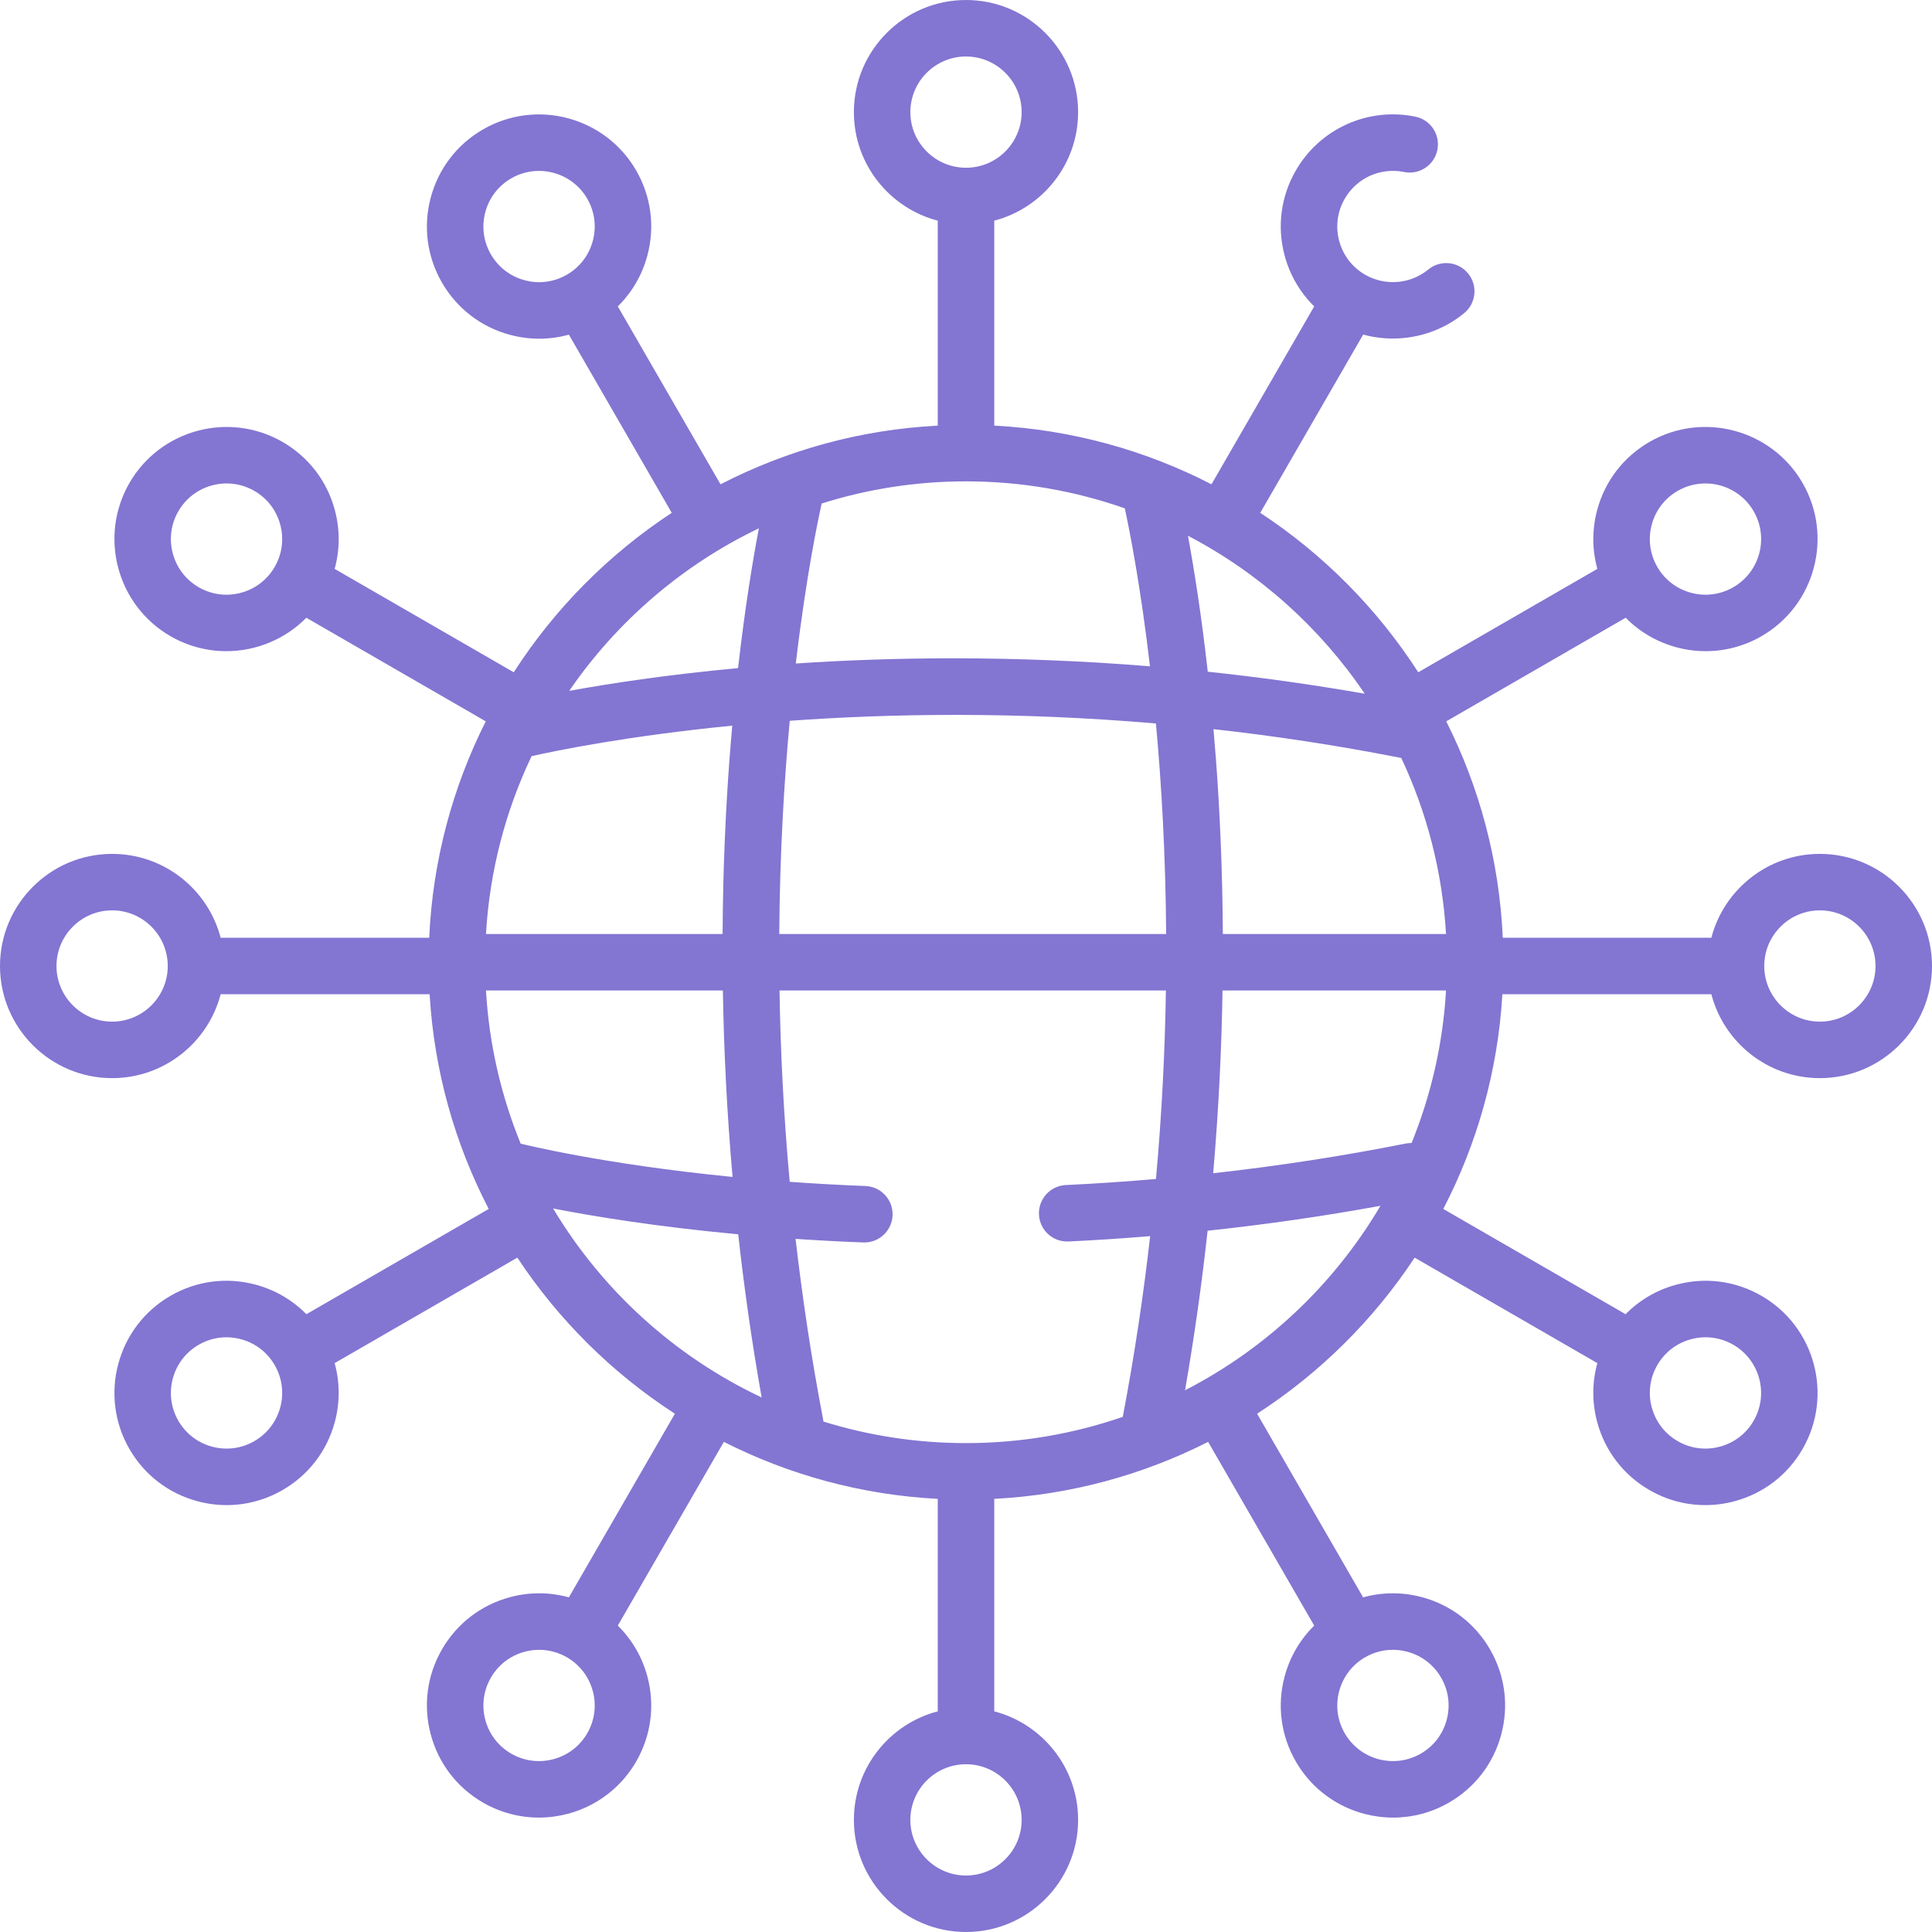 <svg width="100" height="100" viewBox="0 0 100 100" fill="none" xmlns="http://www.w3.org/2000/svg">
<path d="M94.196 44.197C91.501 44.197 89.229 46.043 88.579 48.538H77.784C77.603 44.526 76.568 40.733 74.857 37.337L84.144 31.975C85.247 33.094 86.75 33.705 88.285 33.705C89.269 33.705 90.265 33.454 91.177 32.928C93.948 31.328 94.901 27.771 93.301 25C91.701 22.229 88.144 21.275 85.373 22.876C84.031 23.651 83.07 24.902 82.669 26.4C82.398 27.414 82.405 28.459 82.679 29.445L73.408 34.797C71.291 31.507 68.499 28.691 65.231 26.544L70.558 17.317C71.061 17.454 71.577 17.523 72.093 17.523C73.413 17.523 74.727 17.078 75.785 16.208C76.409 15.696 76.499 14.774 75.986 14.151C75.473 13.527 74.551 13.437 73.928 13.95C73.006 14.708 71.692 14.816 70.658 14.219C69.992 13.834 69.515 13.213 69.316 12.47C69.117 11.727 69.219 10.951 69.604 10.285C70.225 9.21 71.457 8.654 72.673 8.902C73.465 9.064 74.236 8.553 74.397 7.762C74.559 6.97 74.048 6.198 73.257 6.037C70.808 5.538 68.322 6.657 67.072 8.823C66.297 10.166 66.091 11.73 66.492 13.227C66.764 14.242 67.293 15.142 68.023 15.859L62.706 25.068C59.304 23.314 55.495 22.24 51.462 22.03V11.421C53.956 10.771 55.803 8.499 55.803 5.804C55.803 2.604 53.2 0 50 0C46.8 0 44.197 2.604 44.197 5.804C44.197 8.499 46.043 10.771 48.538 11.421V22.03C44.505 22.24 40.696 23.313 37.294 25.068L31.977 15.859C32.707 15.142 33.236 14.241 33.508 13.227C33.909 11.73 33.703 10.166 32.928 8.823C31.328 6.052 27.771 5.098 25 6.699C23.657 7.474 22.697 8.725 22.296 10.223C21.895 11.72 22.101 13.284 22.876 14.627C23.651 15.969 24.902 16.93 26.4 17.331C26.9 17.465 27.407 17.531 27.911 17.531C28.43 17.531 28.945 17.46 29.445 17.321L34.77 26.544C31.501 28.691 28.709 31.507 26.592 34.797L17.321 29.445C17.595 28.459 17.602 27.414 17.331 26.4C16.93 24.902 15.969 23.651 14.627 22.876C11.855 21.276 8.299 22.229 6.699 25C5.099 27.771 6.052 31.328 8.823 32.928C9.735 33.454 10.731 33.705 11.715 33.705C13.25 33.704 14.753 33.094 15.856 31.975L25.143 37.337C23.432 40.733 22.397 44.526 22.216 48.538H11.421C10.771 46.043 8.499 44.197 5.804 44.197C2.604 44.197 0 46.8 0 50C0 53.2 2.604 55.804 5.804 55.804C8.499 55.804 10.771 53.957 11.421 51.462H22.237C22.472 55.448 23.55 59.211 25.296 62.575L15.859 68.023C15.142 67.293 14.241 66.764 13.227 66.492C11.729 66.091 10.165 66.297 8.823 67.072H8.823C6.052 68.672 5.099 72.228 6.699 75C7.474 76.343 8.725 77.303 10.223 77.704C10.723 77.838 11.23 77.904 11.734 77.904C12.74 77.904 13.732 77.64 14.627 77.124C15.969 76.349 16.929 75.098 17.331 73.6C17.602 72.586 17.595 71.541 17.321 70.555L26.778 65.095C28.907 68.318 31.688 71.075 34.932 73.174L29.445 82.679C28.459 82.405 27.414 82.397 26.4 82.669C24.902 83.07 23.651 84.031 22.876 85.373C22.101 86.716 21.895 88.28 22.296 89.777C22.697 91.274 23.657 92.526 25 93.301C25.912 93.827 26.908 94.078 27.892 94.078C29.899 94.078 31.854 93.037 32.928 91.177C33.703 89.834 33.909 88.27 33.508 86.773C33.236 85.759 32.707 84.858 31.977 84.141L37.467 74.631C40.826 76.333 44.573 77.374 48.538 77.581V88.579C46.043 89.229 44.197 91.501 44.197 94.196C44.197 97.397 46.8 100 50 100C53.2 100 55.803 97.397 55.803 94.197C55.803 91.501 53.957 89.229 51.462 88.579V77.581C55.427 77.375 59.174 76.333 62.533 74.631L68.023 84.141C67.293 84.858 66.764 85.759 66.492 86.773C66.091 88.27 66.297 89.834 67.072 91.177C68.146 93.037 70.101 94.078 72.108 94.078C73.092 94.078 74.088 93.828 75 93.301C76.343 92.526 77.303 91.275 77.704 89.777C78.105 88.28 77.899 86.716 77.124 85.373C76.349 84.031 75.098 83.071 73.6 82.669C72.585 82.397 71.541 82.405 70.555 82.679L65.068 73.174C68.312 71.075 71.093 68.319 73.222 65.096L82.679 70.555C82.405 71.541 82.397 72.586 82.669 73.6C83.07 75.098 84.031 76.349 85.373 77.124C86.268 77.641 87.26 77.904 88.266 77.904C88.77 77.904 89.277 77.838 89.777 77.704C91.275 77.303 92.526 76.343 93.301 75C94.901 72.229 93.948 68.672 91.177 67.073C89.835 66.297 88.27 66.091 86.773 66.493C85.759 66.764 84.858 67.293 84.141 68.023L74.704 62.575C76.45 59.211 77.528 55.448 77.763 51.462H88.579C89.229 53.957 91.501 55.804 94.196 55.804C97.397 55.804 100 53.2 100 50C100 46.8 97.397 44.197 94.196 44.197ZM85.494 27.156C85.693 26.413 86.169 25.793 86.835 25.408C87.288 25.147 87.782 25.023 88.27 25.023C89.266 25.023 90.236 25.539 90.769 26.462C91.153 27.128 91.256 27.904 91.057 28.647C90.858 29.39 90.381 30.011 89.715 30.396C89.049 30.78 88.273 30.882 87.53 30.683C86.787 30.484 86.166 30.008 85.781 29.342C85.397 28.676 85.294 27.9 85.494 27.156ZM30.683 12.47C30.484 13.213 30.008 13.834 29.341 14.219C28.676 14.603 27.899 14.706 27.157 14.506C26.414 14.307 25.793 13.831 25.408 13.165C25.023 12.499 24.921 11.723 25.12 10.979C25.319 10.236 25.796 9.616 26.462 9.231C26.914 8.97 27.409 8.846 27.897 8.846C28.893 8.846 29.863 9.362 30.396 10.285C30.78 10.951 30.883 11.727 30.683 12.47ZM14.219 29.342C13.834 30.008 13.213 30.484 12.47 30.683C11.728 30.882 10.951 30.78 10.285 30.396C9.619 30.011 9.142 29.39 8.944 28.647C8.745 27.904 8.847 27.128 9.231 26.462C9.764 25.539 10.734 25.023 11.73 25.023C12.218 25.023 12.713 25.147 13.165 25.408C13.831 25.793 14.308 26.413 14.506 27.156C14.706 27.9 14.603 28.676 14.219 29.342ZM5.804 52.88C4.216 52.88 2.924 51.588 2.924 50C2.924 48.412 4.216 47.12 5.804 47.12C7.392 47.12 8.683 48.412 8.683 50C8.683 51.588 7.392 52.88 5.804 52.88ZM14.506 72.844C14.307 73.587 13.831 74.207 13.165 74.592C12.499 74.977 11.723 75.079 10.979 74.88C10.236 74.681 9.616 74.204 9.231 73.538C8.437 72.163 8.91 70.398 10.285 69.605C10.285 69.605 10.285 69.605 10.285 69.605C10.729 69.348 11.221 69.217 11.72 69.217C11.97 69.217 12.222 69.25 12.47 69.317C13.213 69.516 13.834 69.992 14.219 70.659C14.603 71.324 14.706 72.101 14.506 72.844ZM30.396 89.715C29.602 91.09 27.837 91.563 26.462 90.769C25.796 90.385 25.319 89.764 25.12 89.021C24.921 88.278 25.023 87.502 25.408 86.835C25.793 86.169 26.413 85.693 27.156 85.494C27.405 85.427 27.656 85.394 27.906 85.394C28.405 85.394 28.898 85.525 29.342 85.781C30.008 86.166 30.484 86.787 30.683 87.53C30.883 88.273 30.78 89.049 30.396 89.715ZM69.317 87.53C69.516 86.787 69.992 86.166 70.658 85.781C71.102 85.525 71.594 85.394 72.094 85.394C72.344 85.394 72.596 85.427 72.844 85.494C73.587 85.693 74.207 86.169 74.592 86.835C74.977 87.502 75.079 88.278 74.88 89.021C74.681 89.764 74.204 90.385 73.538 90.769C72.163 91.563 70.398 91.09 69.604 89.715C69.22 89.049 69.117 88.273 69.317 87.53ZM85.781 70.658C86.166 69.992 86.787 69.516 87.53 69.317C87.778 69.25 88.029 69.217 88.28 69.217C88.779 69.217 89.271 69.348 89.715 69.604C89.715 69.604 89.715 69.604 89.715 69.604C91.09 70.398 91.563 72.163 90.769 73.538C90.384 74.204 89.763 74.681 89.02 74.879C88.277 75.079 87.502 74.977 86.835 74.592C86.169 74.207 85.693 73.586 85.494 72.843C85.294 72.101 85.397 71.324 85.781 70.658ZM70.638 35.907C67.844 35.417 65.128 35.045 62.514 34.768C62.176 31.759 61.792 29.377 61.488 27.73C65.174 29.657 68.322 32.478 70.638 35.907ZM47.12 5.804C47.12 4.216 48.412 2.924 50 2.924C51.588 2.924 52.88 4.216 52.88 5.804C52.88 7.392 51.588 8.683 50 8.683C48.412 8.683 47.12 7.392 47.12 5.804ZM42.531 26.061C44.89 25.317 47.399 24.915 50 24.915C52.879 24.915 55.645 25.408 58.219 26.312C58.456 27.402 59.028 30.266 59.523 34.488C52.315 33.901 46.016 34.019 41.19 34.343C41.724 29.824 42.344 26.889 42.531 26.061ZM39.279 27.346C38.971 28.963 38.562 31.42 38.202 34.581C34.474 34.928 31.507 35.386 29.463 35.759C31.931 32.163 35.316 29.245 39.279 27.346ZM27.515 39.139C28.8 38.849 32.485 38.091 37.901 37.56C37.851 38.125 37.803 38.705 37.758 39.303C37.565 41.879 37.419 44.926 37.401 48.344H25.154C25.345 45.066 26.172 41.958 27.515 39.139ZM26.951 59.197C25.941 56.726 25.316 54.058 25.154 51.267H37.416C37.465 54.264 37.617 57.499 37.917 60.918C31.156 60.252 27.06 59.221 27.007 59.208C26.989 59.203 26.97 59.201 26.951 59.197ZM28.629 62.551C30.659 62.947 33.937 63.491 38.21 63.887C38.51 66.609 38.908 69.433 39.423 72.333C34.928 70.214 31.167 66.79 28.629 62.551ZM52.88 94.197C52.88 95.784 51.588 97.076 50 97.076C48.412 97.076 47.12 95.784 47.12 94.197C47.12 92.609 48.412 91.317 50 91.317C51.588 91.317 52.88 92.608 52.88 94.197ZM59.833 61.023C58.281 61.158 56.725 61.264 55.167 61.338C54.361 61.377 53.738 62.062 53.777 62.868C53.813 63.651 54.46 64.26 55.236 64.26C55.259 64.26 55.283 64.26 55.306 64.259C56.717 64.192 58.126 64.098 59.532 63.982C59.19 67 58.726 70.127 58.115 73.336C55.57 74.216 52.84 74.695 50 74.695C47.432 74.695 44.953 74.304 42.62 73.579C42.615 73.54 42.611 73.501 42.603 73.462C41.99 70.258 41.525 67.138 41.179 64.124C42.296 64.199 43.462 64.263 44.682 64.309C44.701 64.31 44.72 64.31 44.739 64.31C45.52 64.31 46.169 63.692 46.199 62.904C46.23 62.098 45.601 61.418 44.794 61.388C43.423 61.335 42.116 61.261 40.875 61.171C40.557 57.691 40.396 54.375 40.348 51.268H60.347C60.3 54.331 60.142 57.597 59.833 61.023ZM40.335 48.344C40.362 44.188 40.583 40.469 40.877 37.308C46.112 36.932 52.578 36.824 59.831 37.447C60.119 40.578 60.333 44.25 60.36 48.344H40.335ZM61.337 71.96C61.831 69.126 62.215 66.364 62.505 63.702C65.515 63.381 68.505 62.951 71.453 62.412C69.057 66.473 65.544 69.799 61.337 71.96ZM73.062 59.163C72.96 59.161 72.856 59.17 72.752 59.191C69.482 59.842 66.152 60.352 62.794 60.727C63.083 57.378 63.23 54.208 63.278 51.268H74.846C74.684 54.045 74.065 56.701 73.062 59.163ZM63.294 48.344C63.275 44.926 63.13 41.879 62.937 39.303C62.897 38.769 62.854 38.248 62.81 37.74C65.933 38.087 69.184 38.573 72.529 39.233C73.846 42.027 74.657 45.102 74.846 48.344H63.294ZM94.196 52.88C92.608 52.88 91.317 51.588 91.317 50C91.317 48.412 92.608 47.12 94.196 47.12C95.784 47.12 97.076 48.412 97.076 50C97.076 51.588 95.784 52.88 94.196 52.88Z" fill="#8375D2"/>
</svg>
